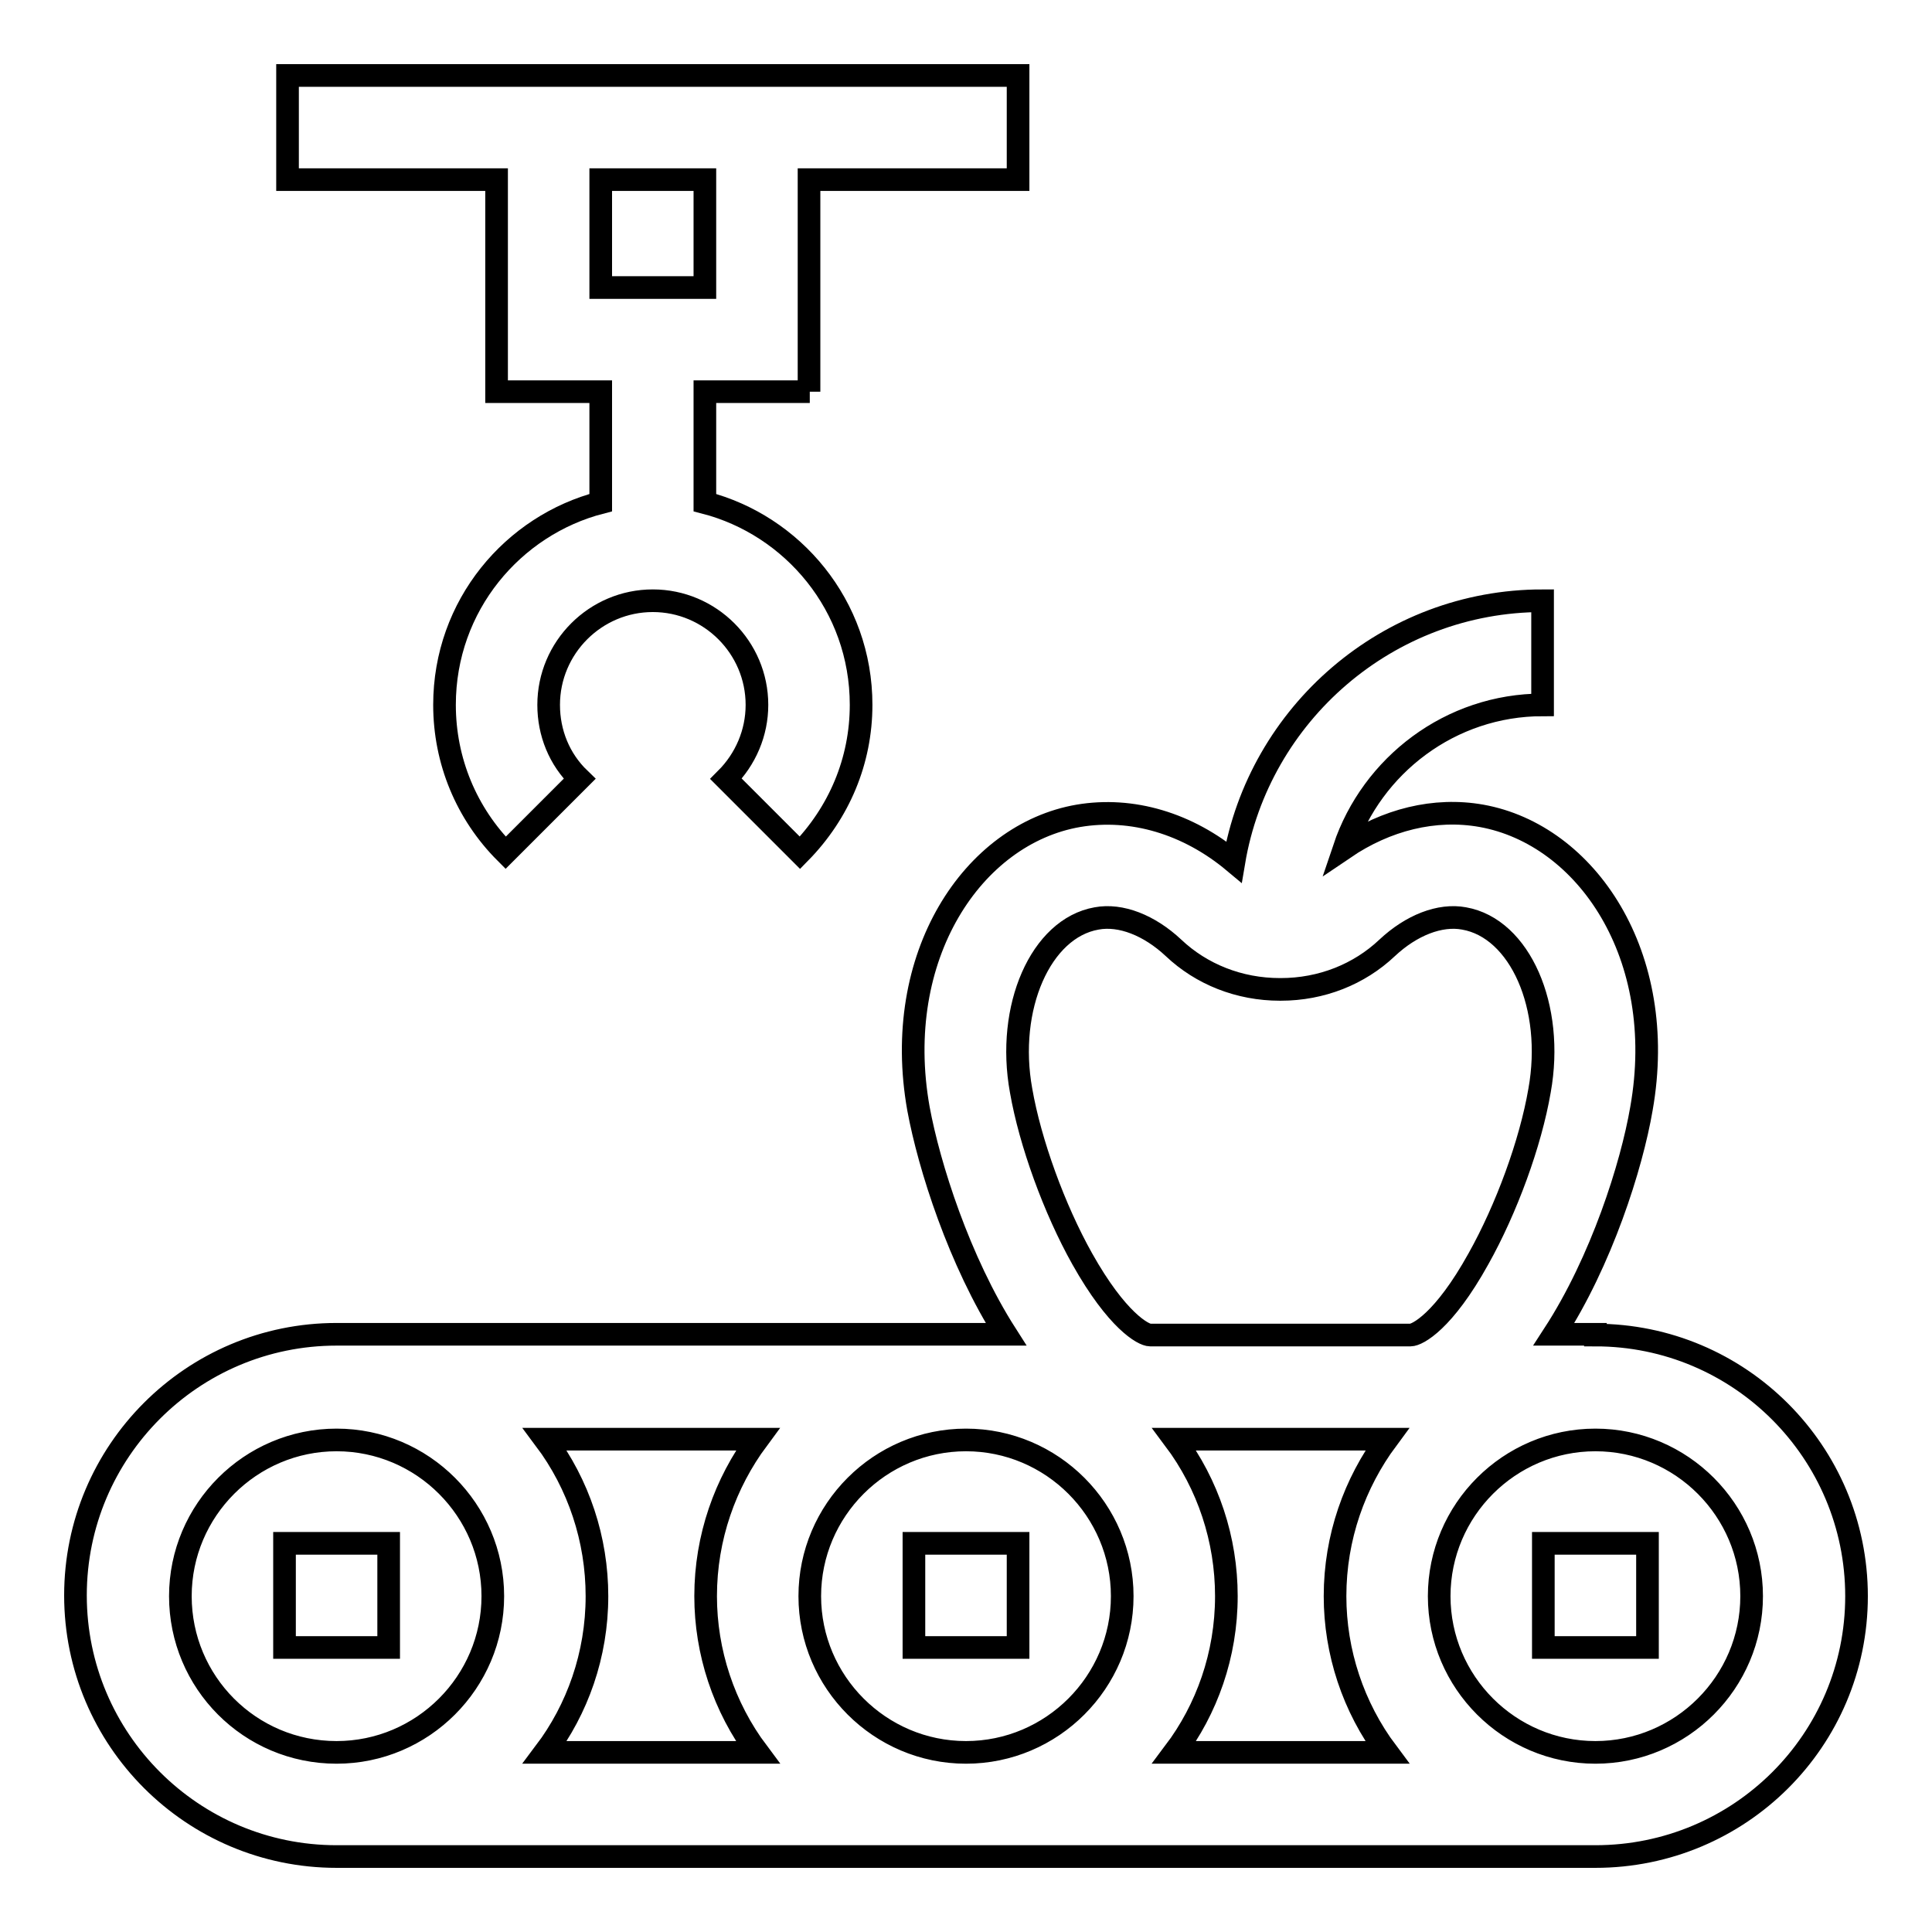 <?xml version="1.0" encoding="utf-8"?>
<!-- Svg Vector Icons : http://www.onlinewebfonts.com/icon -->
<!DOCTYPE svg PUBLIC "-//W3C//DTD SVG 1.1//EN" "http://www.w3.org/Graphics/SVG/1.1/DTD/svg11.dtd">
<svg version="1.1" xmlns="http://www.w3.org/2000/svg" xmlns:xlink="http://www.w3.org/1999/xlink" x="0px" y="0px" viewBox="0 0 256 256" enable-background="new 0 0 256 256" xml:space="preserve">
<g> <path stroke-width="3" fill-opacity="0" stroke="#000000"  d="M211.4,176.9c19.1,0,34.6,15.5,34.6,34.6S230.5,246,211.4,246H44.6C25.5,246,10,230.5,10,211.4 s15.5-34.6,34.6-34.6h88.7c-6.2-9.7-10.2-22.3-11.6-29.9c-3.6-20.2,7.2-36.4,21.2-38.8c7.1-1.2,14.5,1,20.6,6.1 c3.3-19.6,20.4-34.6,40.9-34.6v13.8c-12.2,0-22.6,8-26.3,19c5.6-3.8,12-5.4,18.2-4.3c13.9,2.5,24.8,18.5,21.2,38.8 c-1.3,7.6-5.3,20.2-11.6,29.9H211.4z M37.7,204.5h13.8v13.8H37.7V204.5z M44.6,232.2c11.4,0,20.7-9.3,20.7-20.7 s-9.3-20.7-20.7-20.7c-11.4,0-20.7,9.3-20.7,20.7S33.1,232.2,44.6,232.2z M100.4,232.2c-4.5-6-6.9-13.3-6.9-20.7 c0-7.8,2.6-15,6.9-20.8H72.2c4.5,6,6.9,13.3,6.9,20.8c0,7.8-2.6,15-6.9,20.7H100.4z M121.1,204.5h13.8v13.8h-13.8V204.5z  M128,232.2c11.4,0,20.7-9.3,20.7-20.7s-9.3-20.7-20.7-20.7c-11.4,0-20.7,9.3-20.7,20.7S116.6,232.2,128,232.2z M183.8,232.2 c-4.5-6-6.9-13.3-6.9-20.7c0-7.8,2.6-15,6.9-20.8h-28.2c4.5,6,6.9,13.3,6.9,20.8c0,7.8-2.6,15-6.9,20.7H183.8L183.8,232.2z  M186.9,176.9c0.9,0,4.4-1.8,9-10.1c3.7-6.6,6.9-15.3,8.1-22.3c2-11.1-2.6-21.5-10-22.8c-3.2-0.6-7,0.9-10.2,3.9 c-3.7,3.5-8.7,5.5-14.1,5.5h-0.1c-5.4,0-10.4-2-14.1-5.5c-3.2-3-7-4.5-10.2-3.9c-7.4,1.3-12,11.8-10,22.8 c1.2,6.9,4.4,15.7,8.1,22.3c4.6,8.2,8.1,10.1,9,10.1H186.9L186.9,176.9z M211.4,232.2c11.4,0,20.7-9.3,20.7-20.7 s-9.3-20.7-20.7-20.7s-20.7,9.3-20.7,20.7S200,232.2,211.4,232.2z M204.5,204.5h13.8v13.8h-13.8V204.5z M107.3,51.9H93.4v14.7 c11.6,3,20.7,13.6,20.7,26.8c0,7.4-2.9,14.3-8.1,19.6l-9.8-9.8c2.6-2.6,4.1-6.1,4.1-9.8c0-7.6-6.2-13.8-13.8-13.8 c-7.6,0-13.8,6.2-13.8,13.8c0,0,0,0,0,0c0,3.7,1.4,7.2,4.1,9.8L67,113c-5.2-5.2-8.1-12.2-8.1-19.6c0-13.2,9.1-23.8,20.7-26.8V51.9 H65.8V23.8H38.1V10h96.8v13.8h-27.7V51.9z M79.6,38.1h13.8V23.8H79.6V38.1z"/></g>
</svg>